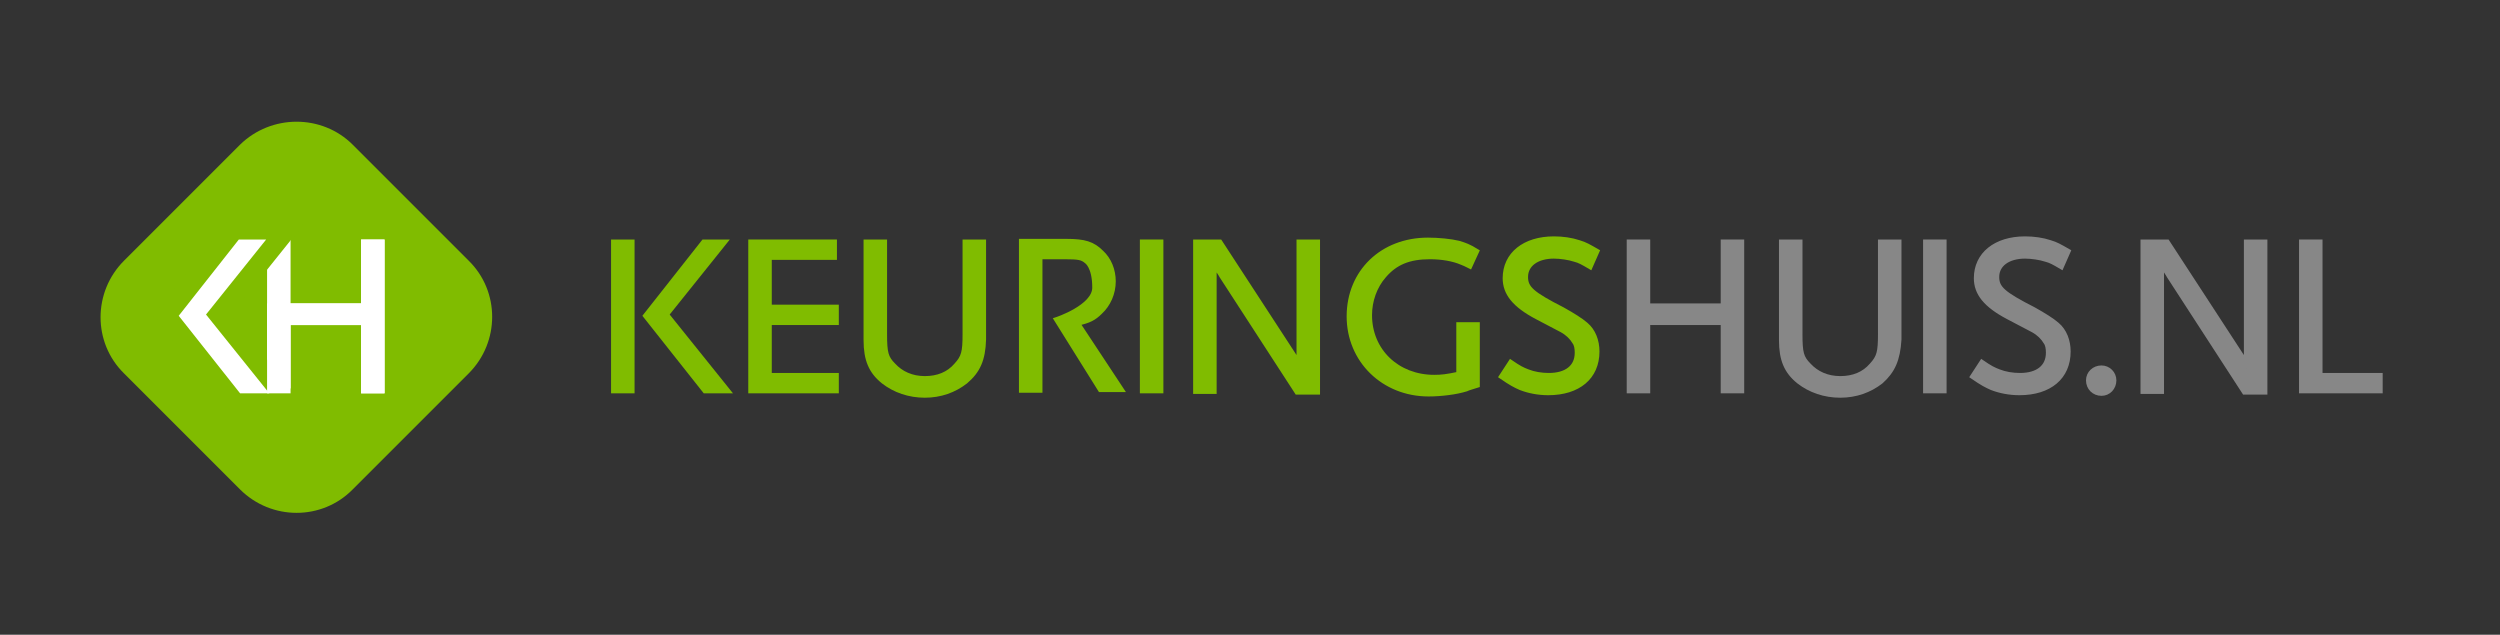 <?xml version="1.0" encoding="utf-8"?>
<!-- Generator: Adobe Illustrator 26.0.3, SVG Export Plug-In . SVG Version: 6.00 Build 0)  -->
<svg version="1.1" id="Layer_1" xmlns="http://www.w3.org/2000/svg" xmlns:xlink="http://www.w3.org/1999/xlink" x="0px" y="0px"
	 viewBox="0 0 399 101.3" style="enable-background:new 0 0 399 101.3;" xml:space="preserve">
<rect x="0" y="0" width="399" height="101.3" fill="#333333" stroke="none"/>
<style type="text/css">
	.st0{fill:#80BC00;}
	.st1{fill:#FFFFFF;stroke:#FFFFFF;stroke-width:0.75;stroke-miterlimit:10;}
	.st2{fill:#80BC00;stroke:#80BC00;stroke-width:0.75;stroke-miterlimit:10;}
	.st3{fill:#878787;stroke:#878787;stroke-width:0.75;stroke-miterlimit:10;}
	.st4{fill:none;stroke:#80BC00;stroke-width:7;stroke-miterlimit:10;}
	.st5{fill:#FFFFFF;}
	.st6{fill:none;stroke:#FFFFFF;stroke-width:0.75;stroke-miterlimit:10;}
</style>
<path class="st0" d="M38.3,23.1L19.8,41.6c-5,5-5,13.1,0,18l18.5,18.5c5,5,13.1,5,18,0l18.5-18.5c5-5,5-13.1,0-18L56.3,23.1
	C51.4,18.2,43.3,18.2,38.3,23.1z"/>
<path class="st1" d="M58,62.4V51.5H46v10.9h-3V38.6h3v10.2h12V38.6h3v23.8H58z"/>
<g>
	<path class="st2" d="M97.9,62.4V38.6h3v23.8H97.9z M112.5,62.4l-9.5-12l9.3-11.8h3.4l-9.3,11.6l9.8,12.2H112.5z"/>
	<path class="st2" d="M119.8,62.4V38.6h13.4v2.5h-10.4V49h10.7v2.5h-10.7v8.4h10.7v2.5H119.8z"/>
	<path class="st2" d="M154.1,60.9c-1.8,1.4-4,2.2-6.5,2.2s-4.8-0.8-6.6-2.2c-2-1.6-2.8-3.5-2.8-6.6V38.6h3v14.7c0,3,0.2,3.8,1.4,5
		c1.2,1.3,2.9,2.1,5,2.1s3.8-0.7,5-2.1c1.2-1.3,1.4-2.1,1.4-5V38.6h3v15.6C156.9,57.4,156.1,59.2,154.1,60.9z"/>
	<path class="st2" d="M168.6,51c0,0,6.1-2,6.1-5.1c0-3.4-1.3-4.2-1.3-4.2c-0.7-0.6-1.3-0.7-3.5-0.7h-3.9v21.3h-3V38.5h7.2
		c2.9,0,4.2,0.4,5.6,1.8c1.2,1.1,1.9,2.8,1.9,4.6c0,1.9-0.8,3.7-2.1,4.9c-1,1-1.8,1.4-3.6,1.8l7,10.6h-3.4L168.6,51z"/>
	<path class="st2" d="M182.3,62.4V38.6h3v23.8H182.3z"/>
	<path class="st2" d="M207,62.6l-12-18.5c-0.1-0.2-0.3-0.5-0.5-0.8c-0.1-0.3-0.3-0.4-0.3-0.5c-0.1-0.3-0.2-0.4-0.4-0.9v20.6h-3V38.6
		h3.9l11.8,18.1c0.1,0.1,0.2,0.4,0.3,0.6c0.1,0.4,0.2,0.4,0.4,1.1c0,0.1,0.1,0.2,0.1,0.4V38.6h3v24H207z"/>
	<path class="st2" d="M234,62.1c-1.6,0.5-4,0.8-6,0.8c-7.2,0-12.7-5.4-12.7-12.4c0-7.1,5.3-12.2,12.6-12.2c1.7,0,3.7,0.2,4.9,0.5
		c1,0.3,1.6,0.5,2.9,1.3l-1.1,2.4c-0.6-0.3-1-0.5-1.3-0.6c-1.4-0.6-3.2-0.9-5.1-0.9c-3.3,0-5.5,0.9-7.3,3c-1.5,1.7-2.3,4-2.3,6.3
		c0,5.7,4.4,9.9,10.3,9.9c1.2,0,2-0.1,3.9-0.5v-7.9h3v9.7C234.9,61.8,234.4,61.9,234,62.1z"/>
	<path class="st2" d="M253.8,42.6c-1.2-0.7-1.7-1-2.5-1.2c-0.9-0.3-2.3-0.5-3.3-0.5c-2.7,0-4.5,1.3-4.5,3.3c0,1.8,1,2.7,5.9,5.2
		c1.6,0.9,2.9,1.7,3.7,2.4c1.2,1,1.8,2.6,1.8,4.3c0,4.1-3,6.6-7.8,6.6c-1.6,0-3.1-0.3-4.4-0.8c-0.9-0.4-1.5-0.7-3.1-1.8l1.5-2.3
		c1.3,0.9,1.9,1.2,2.7,1.5c1,0.4,2.2,0.6,3.4,0.6c2.8,0,4.5-1.3,4.5-3.6c0-0.7-0.1-1.3-0.4-1.7c-0.4-0.7-1.1-1.4-2-1.9
		c-0.4-0.2-1.7-0.9-4-2.1c-3.6-1.9-5.1-3.8-5.1-6.2c0-3.8,3.1-6.3,7.8-6.3c1.4,0,2.8,0.2,4,0.6c1,0.3,1.5,0.6,2.9,1.4L253.8,42.6z"
		/>
	<path class="st3" d="M275,62.4V51.5h-12v10.9h-3V38.6h3v10.2h12V38.6h3v23.8H275z"/>
	<path class="st3" d="M300.2,60.9c-1.8,1.4-4,2.2-6.5,2.2s-4.8-0.8-6.6-2.2c-2-1.6-2.8-3.5-2.8-6.6V38.6h3v14.7c0,3,0.2,3.8,1.4,5
		c1.2,1.3,2.9,2.1,5,2.1s3.8-0.7,5-2.1c1.2-1.3,1.4-2.1,1.4-5V38.6h3v15.6C302.9,57.4,302.1,59.2,300.2,60.9z"/>
	<path class="st3" d="M307.3,62.4V38.6h3v23.8H307.3z"/>
	<path class="st3" d="M329,42.6c-1.2-0.7-1.7-1-2.5-1.2c-0.9-0.3-2.3-0.5-3.3-0.5c-2.7,0-4.5,1.3-4.5,3.3c0,1.8,1,2.7,5.9,5.2
		c1.6,0.9,2.9,1.7,3.7,2.4c1.2,1,1.8,2.6,1.8,4.3c0,4.1-3,6.6-7.8,6.6c-1.6,0-3.1-0.3-4.4-0.8c-0.9-0.4-1.5-0.7-3.1-1.8l1.5-2.3
		c1.3,0.9,1.9,1.2,2.7,1.5c1,0.4,2.2,0.6,3.4,0.6c2.8,0,4.5-1.3,4.5-3.6c0-0.7-0.1-1.3-0.4-1.7c-0.4-0.7-1.1-1.4-2-1.9
		c-0.4-0.2-1.7-0.9-4-2.1c-3.6-1.9-5.1-3.8-5.1-6.2c0-3.8,3.1-6.3,7.8-6.3c1.4,0,2.8,0.2,4,0.6c1,0.3,1.5,0.6,2.9,1.4L329,42.6z"/>
	<path class="st3" d="M335.4,62.8c-1.2,0-2.1-0.9-2.1-2.1c0-1.1,0.9-2,2.1-2c1.1,0,2,0.9,2,2C337.4,61.9,336.5,62.8,335.4,62.8z"/>
	<path class="st3" d="M358.2,62.6l-12-18.5c-0.1-0.2-0.3-0.5-0.5-0.8c-0.1-0.3-0.3-0.4-0.3-0.5c-0.1-0.3-0.2-0.4-0.4-0.9v20.6h-3
		V38.6h3.9l11.8,18.1c0.1,0.1,0.2,0.4,0.3,0.6c0.1,0.4,0.2,0.4,0.4,1.1c0,0.1,0.1,0.2,0.1,0.4V38.6h3v24H358.2z"/>
	<path class="st3" d="M367.3,62.4V38.6h3v21.3h9.6v2.5H367.3z"/>
</g>
<g>
	<polygon class="st4" points="38.5,62.4 29,50.4 38.3,38.6 41.7,38.6 32.4,50.2 42.2,62.4 	"/>
	<polygon class="st5" points="38.5,62.4 29,50.4 38.3,38.6 41.7,38.6 32.4,50.2 42.2,62.4 	"/>
	<polygon class="st6" points="38.5,62.4 29,50.4 38.3,38.6 41.7,38.6 32.4,50.2 42.2,62.4 	"/>
</g>
<path class="st1" d="M58,62.4V51.5H46v10.9h-3V48.8h15V38.6h3v23.8H58z"/>
</svg>
